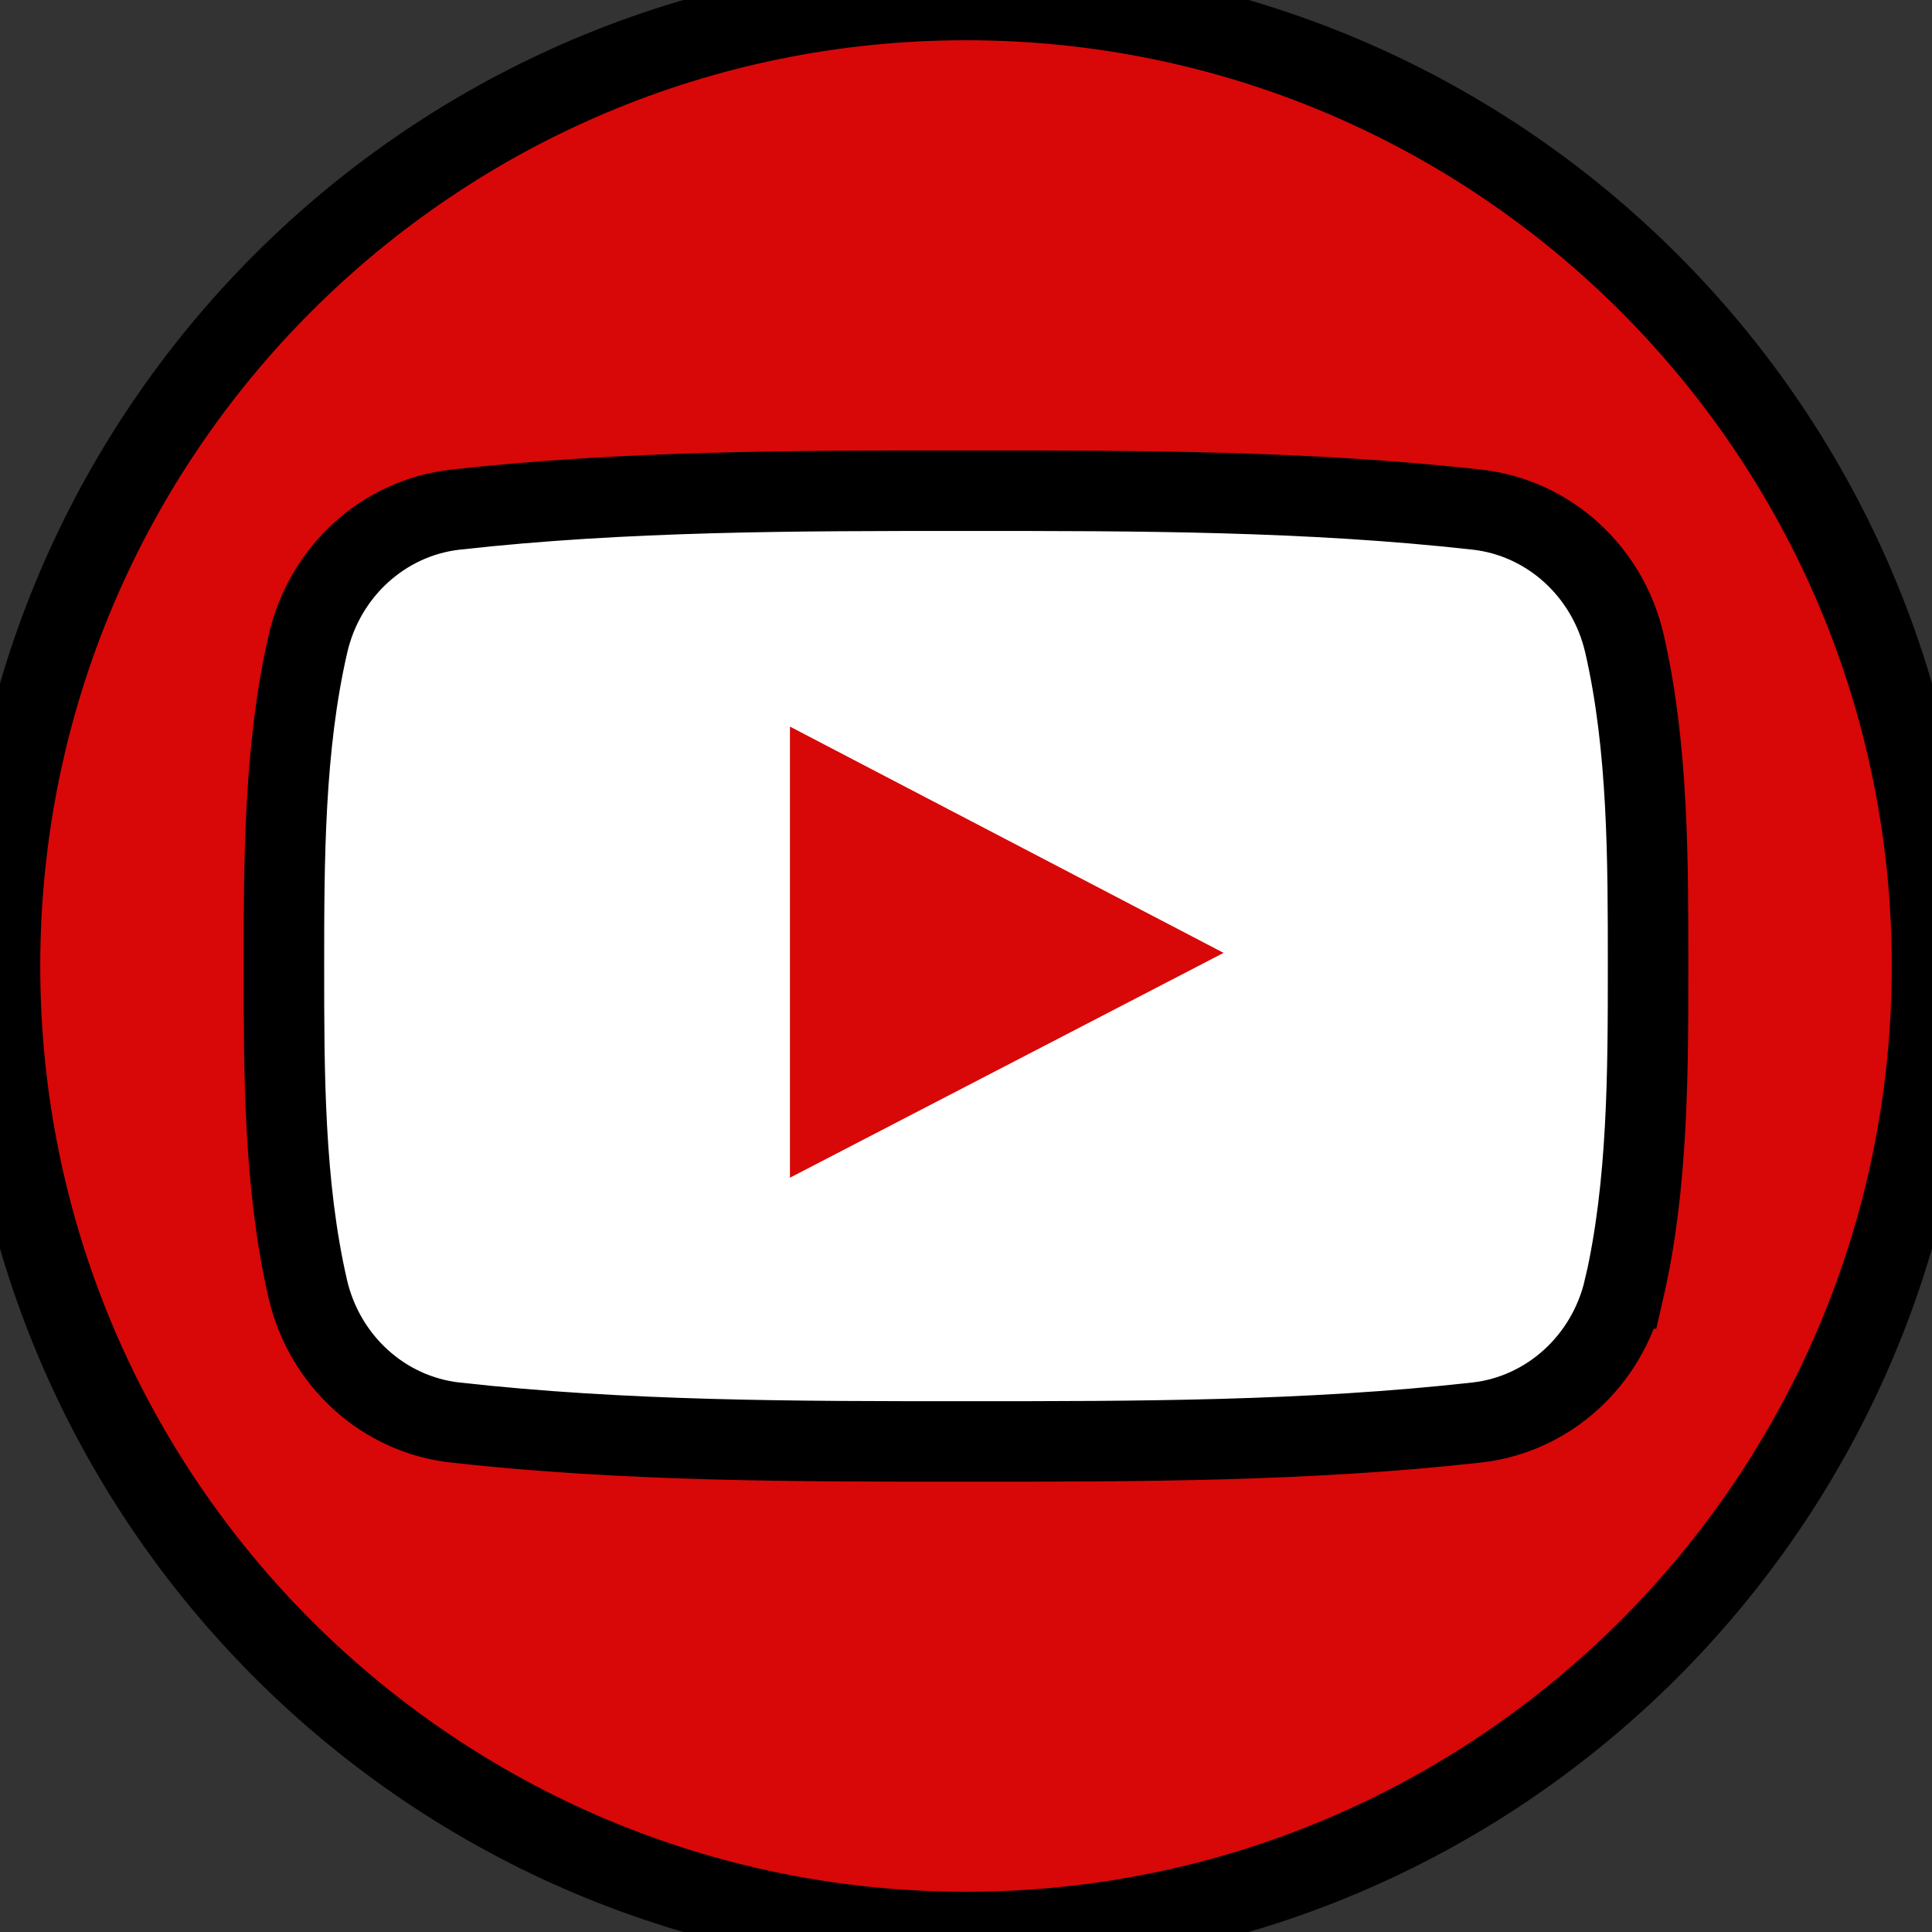 <svg width="24" height="24" xmlns="http://www.w3.org/2000/svg">

 <rect width="100%" height="100%" fill="#333333" stroke="none"/>

 <g>
  <title>Layer 1</title>
  <ellipse stroke-width="0" ry="8.875" rx="10.125" id="svg_3" cy="12.125" cx="12.25" stroke="#000" fill="#ffffff"/>
  <path stroke="null" id="svg_2" fill="#D80808" d="m12,0c-6.627,0 -12,5.373 -12,12c0,6.627 5.373,12 12,12c6.627,0 12,-5.373 12,-12c0,-6.627 -5.373,-12 -12,-12zm8.176,16.006c-0.208,0.901 -0.945,1.566 -1.832,1.665c-2.101,0.235 -4.227,0.236 -6.345,0.235c-2.118,0.001 -4.244,0 -6.346,-0.235c-0.887,-0.099 -1.624,-0.763 -1.831,-1.665c-0.295,-1.284 -0.295,-2.684 -0.295,-4.005c0,-1.321 0.003,-2.722 0.299,-4.005c0.207,-0.901 0.944,-1.566 1.831,-1.665c2.101,-0.235 4.228,-0.236 6.346,-0.235c2.117,-0.001 4.244,0 6.345,0.235c0.888,0.099 1.625,0.764 1.832,1.665c0.295,1.283 0.293,2.684 0.293,4.005c0,1.321 -0.001,2.722 -0.296,4.005z"/>
  <path id="svg_1" fill="#D80808" d="m9.813,14.63c1.801,-0.934 3.586,-1.859 5.387,-2.793c-1.807,-0.943 -3.591,-1.873 -5.387,-2.811c0,1.874 0,3.73 0,5.604z"/>
 </g>
</svg>